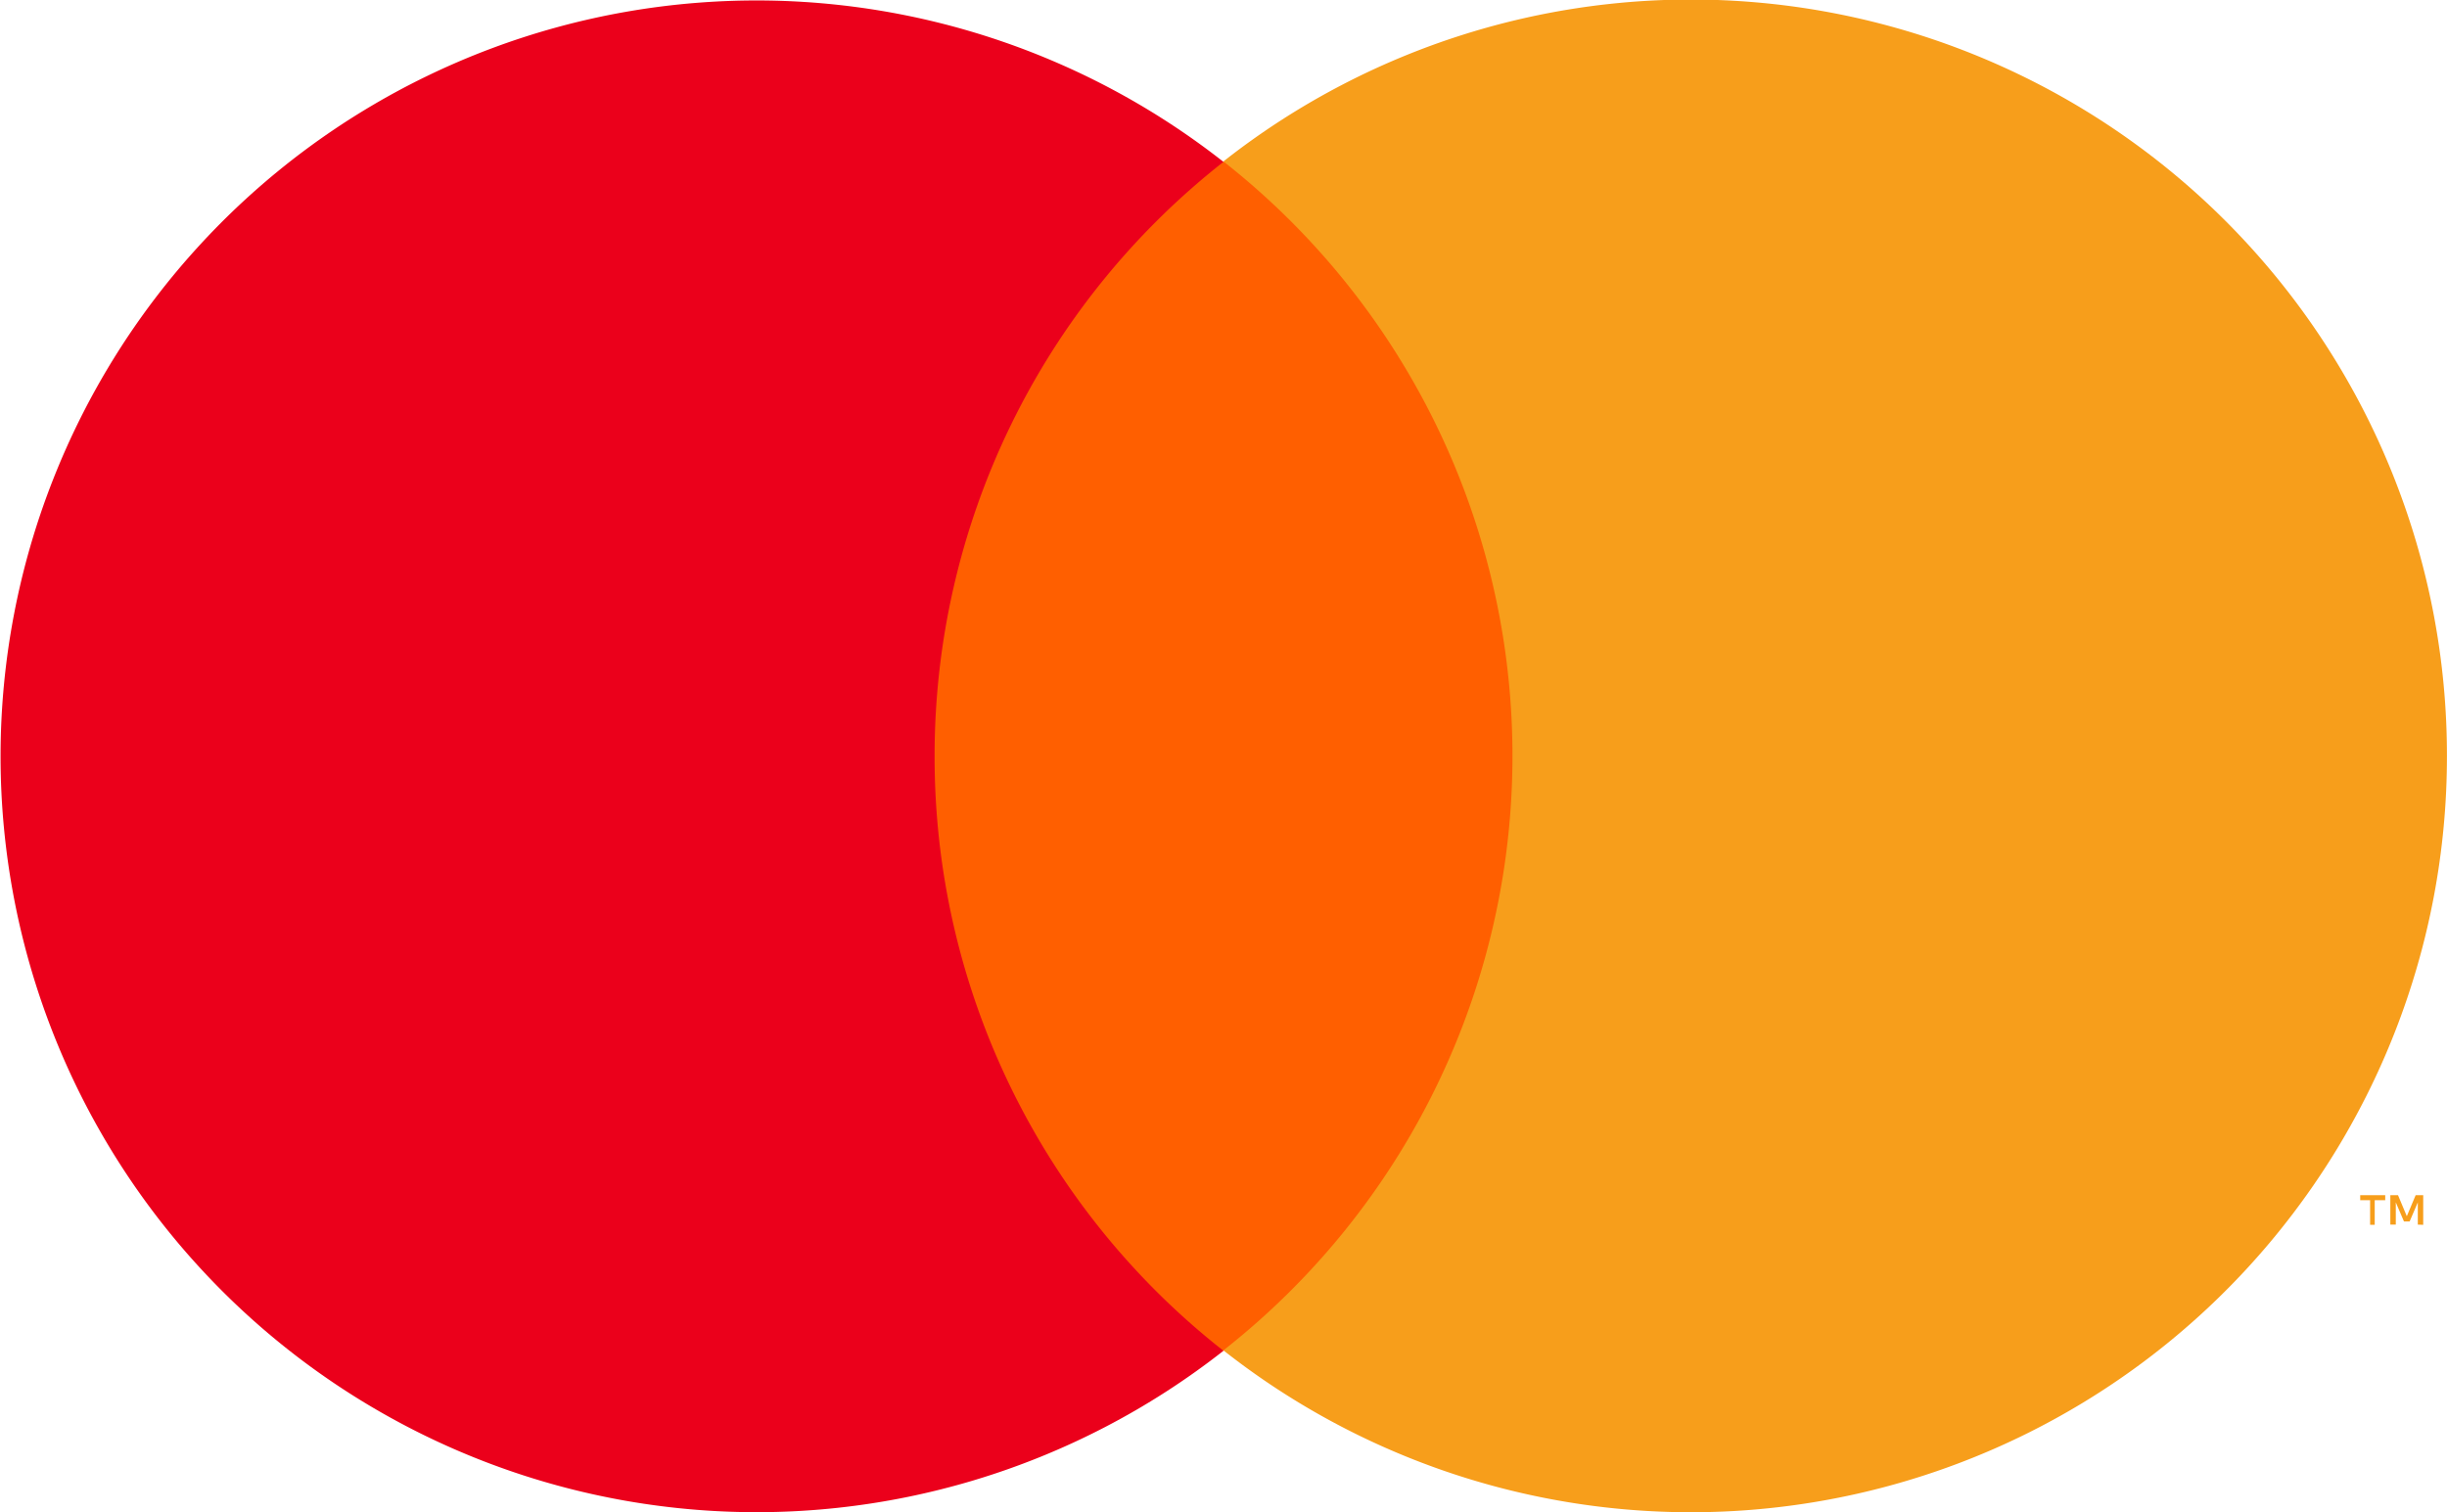 <svg id="mastercard" xmlns="http://www.w3.org/2000/svg" width="39.813" height="24.612" viewBox="0 0 39.813 24.612">
  <rect id="rect887" width="11.845" height="19.347" transform="translate(13.986 2.631)" fill="#ff5f00"/>
  <path id="path889" d="M20.207,17.377a12.283,12.283,0,0,1,4.7-9.672,12.3,12.3,0,1,0,0,19.347,12.283,12.283,0,0,1-4.7-9.675Z" transform="translate(-5.001 -5.071)" fill="#eb001b"/>
  <path id="path891" d="M622.546,318.182v-.4h.171V317.7h-.407v.082h.161v.4Zm.789,0V317.7h-.123l-.144.342-.143-.342H622.8v.479h.089v-.362l.133.311h.092l.133-.311v.362Z" transform="translate(-583.909 -298.251)" fill="#f79e1b"/>
  <path id="path893" d="M344.892,17.3a12.3,12.3,0,0,1-19.907,9.672,12.3,12.3,0,0,0,0-19.347A12.3,12.3,0,0,1,344.892,17.3Z" transform="translate(-305.08 -4.998)" fill="#f79e1b"/>
</svg>
